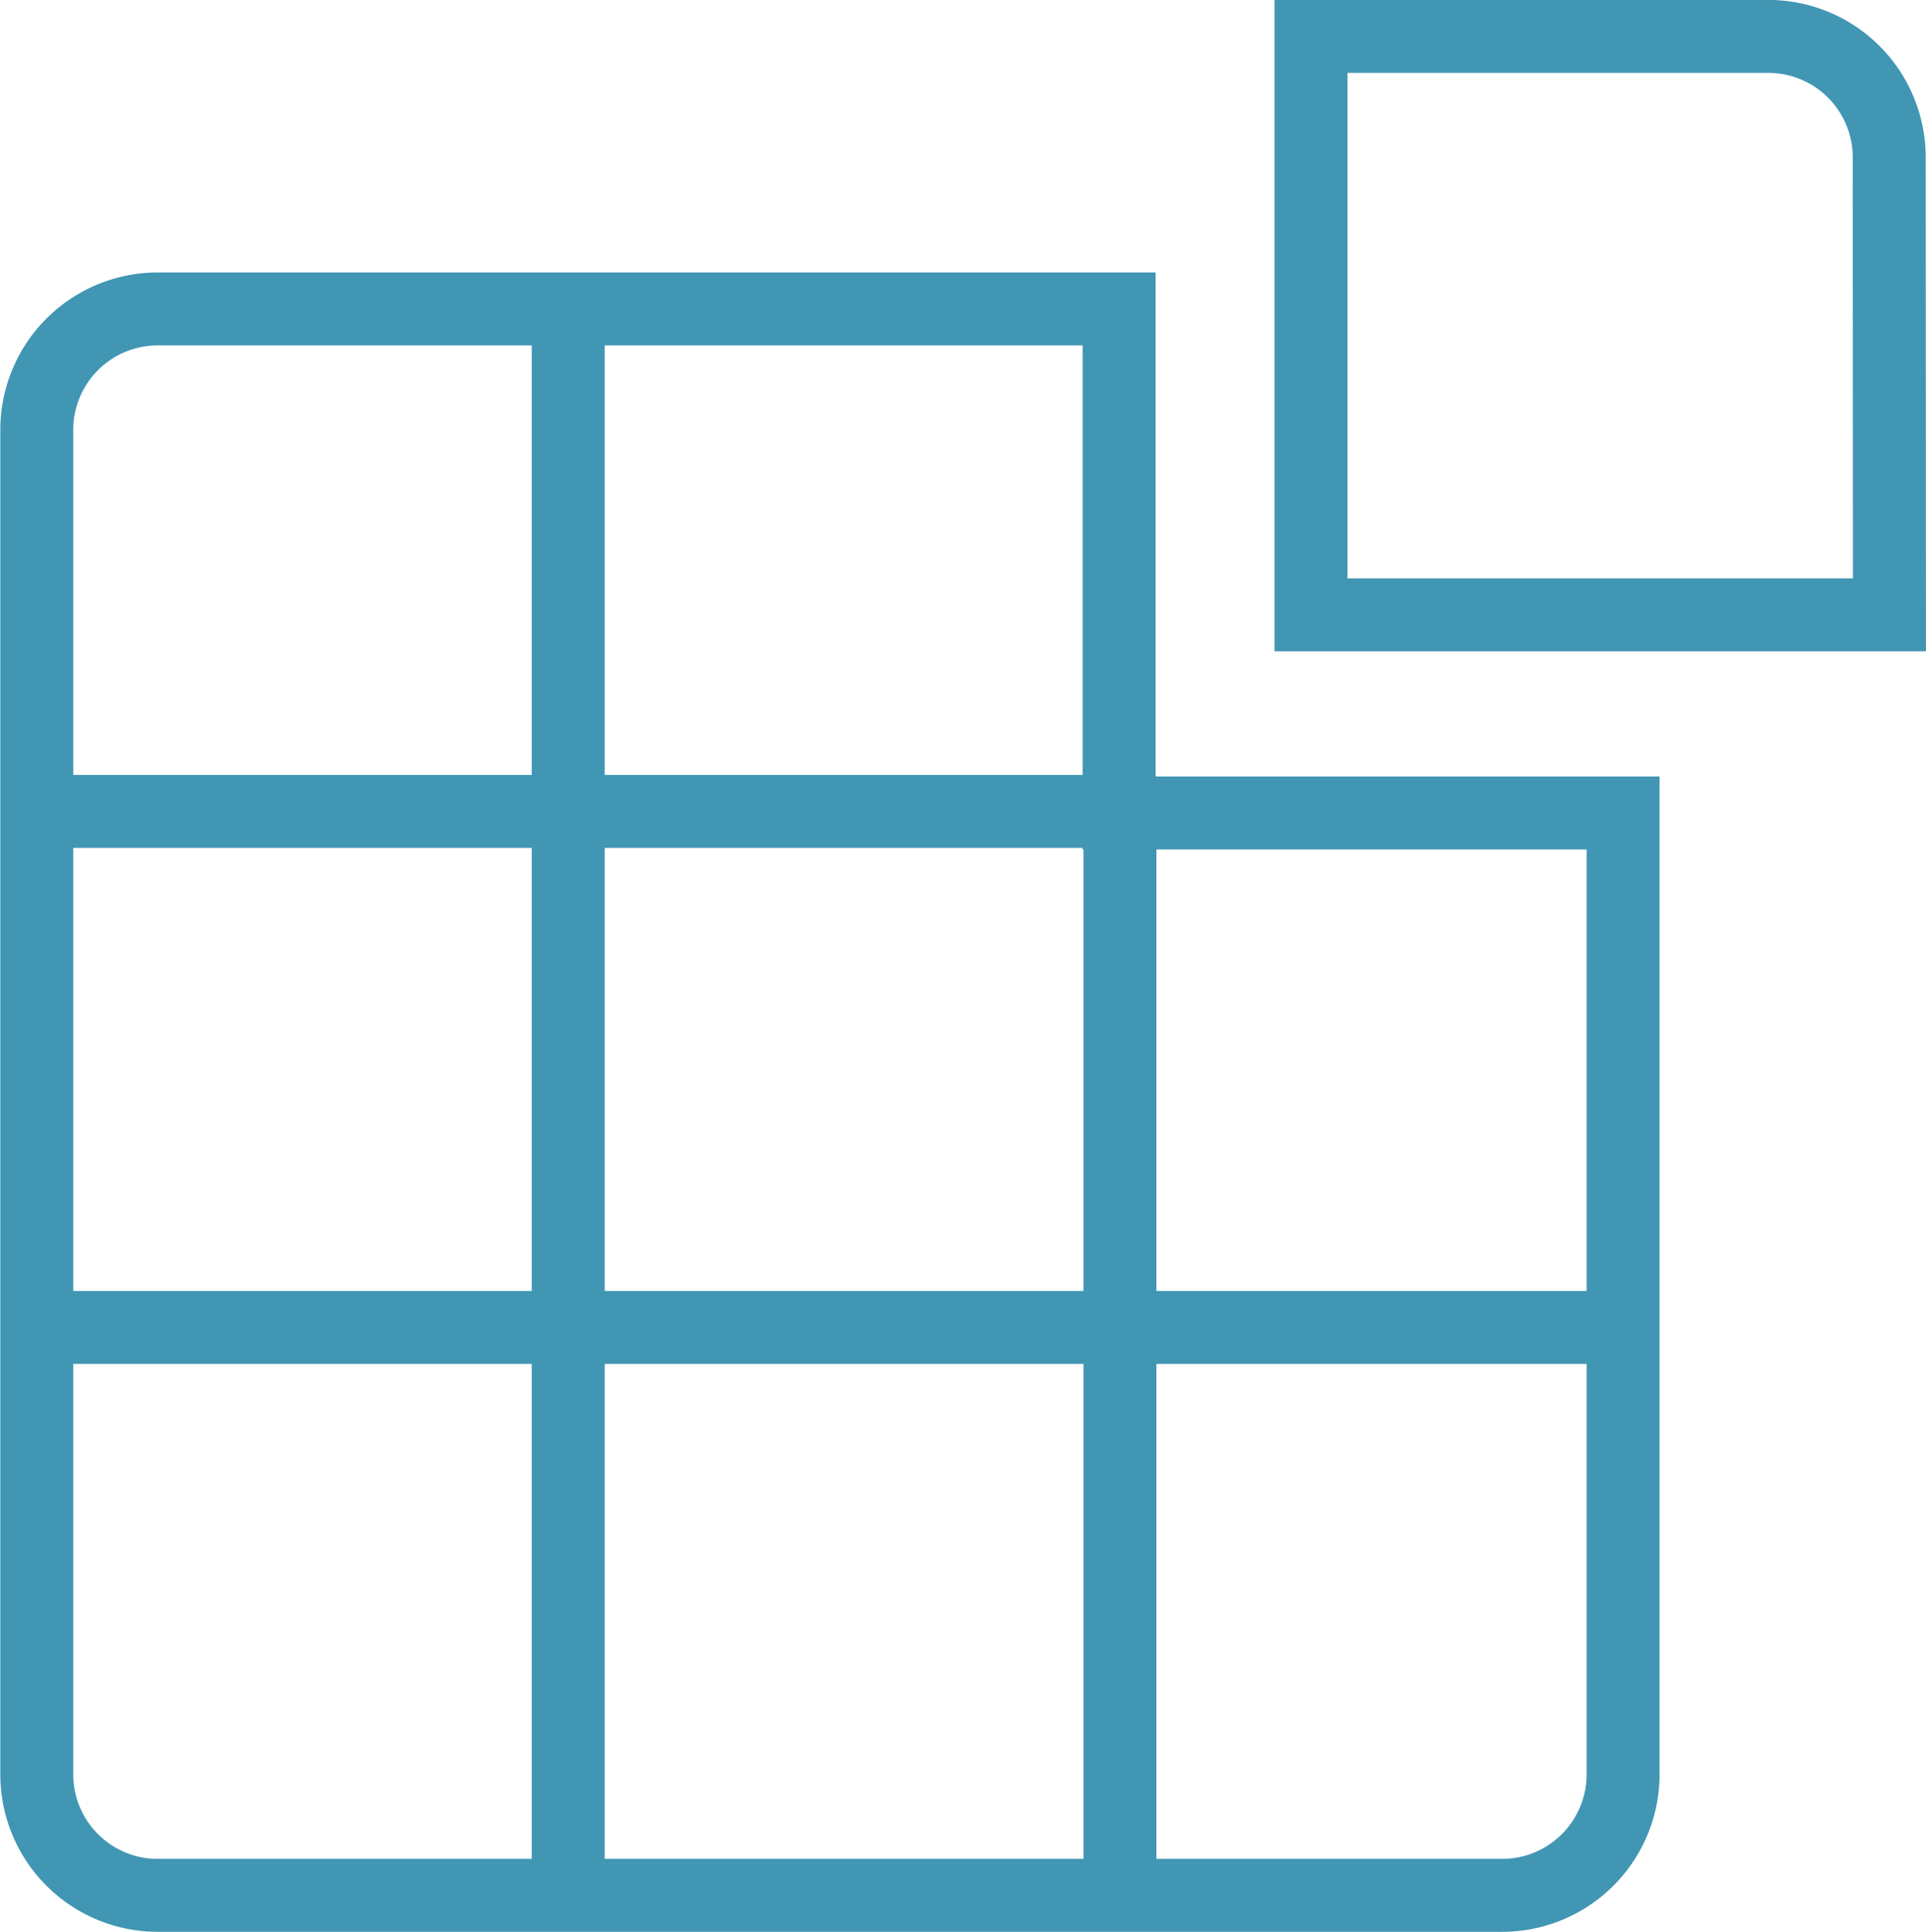 <svg id="Layer_1" data-name="Layer 1" xmlns="http://www.w3.org/2000/svg" width="159.21" height="159.74" viewBox="0 0 159.21 159.74"><path d="M177.73,70.49H129.91V22.67h37.8a10,10,0,0,1,10,10Z" transform="translate(-21.54 -19.66)" fill="none" stroke="#4196b4" stroke-miterlimit="10" stroke-width="6.03"/><path d="M114.05,86.87V45.2H34.58a10,10,0,0,0-10,10V166.35a10,10,0,0,0,10,10H145.71a10,10,0,0,0,10-10V86.87Z" transform="translate(-21.54 -19.66)" fill="none" stroke="#4196b4" stroke-miterlimit="10" stroke-width="6.03"/><line x1="46.97" y1="25.85" x2="46.97" y2="156.83" fill="none" stroke="#4196b4" stroke-miterlimit="10" stroke-width="6.03"/><line x1="92.58" y1="67.08" x2="92.58" y2="156.42" fill="none" stroke="#4196b4" stroke-miterlimit="10" stroke-width="6.03"/><line x1="4.14" y1="67.08" x2="95.54" y2="67.08" fill="none" stroke="#4196b4" stroke-miterlimit="10" stroke-width="6.03"/><line x1="0.74" y1="109.74" x2="133.13" y2="109.74" fill="none" stroke="#4196b4" stroke-miterlimit="10" stroke-width="6.03"/></svg>